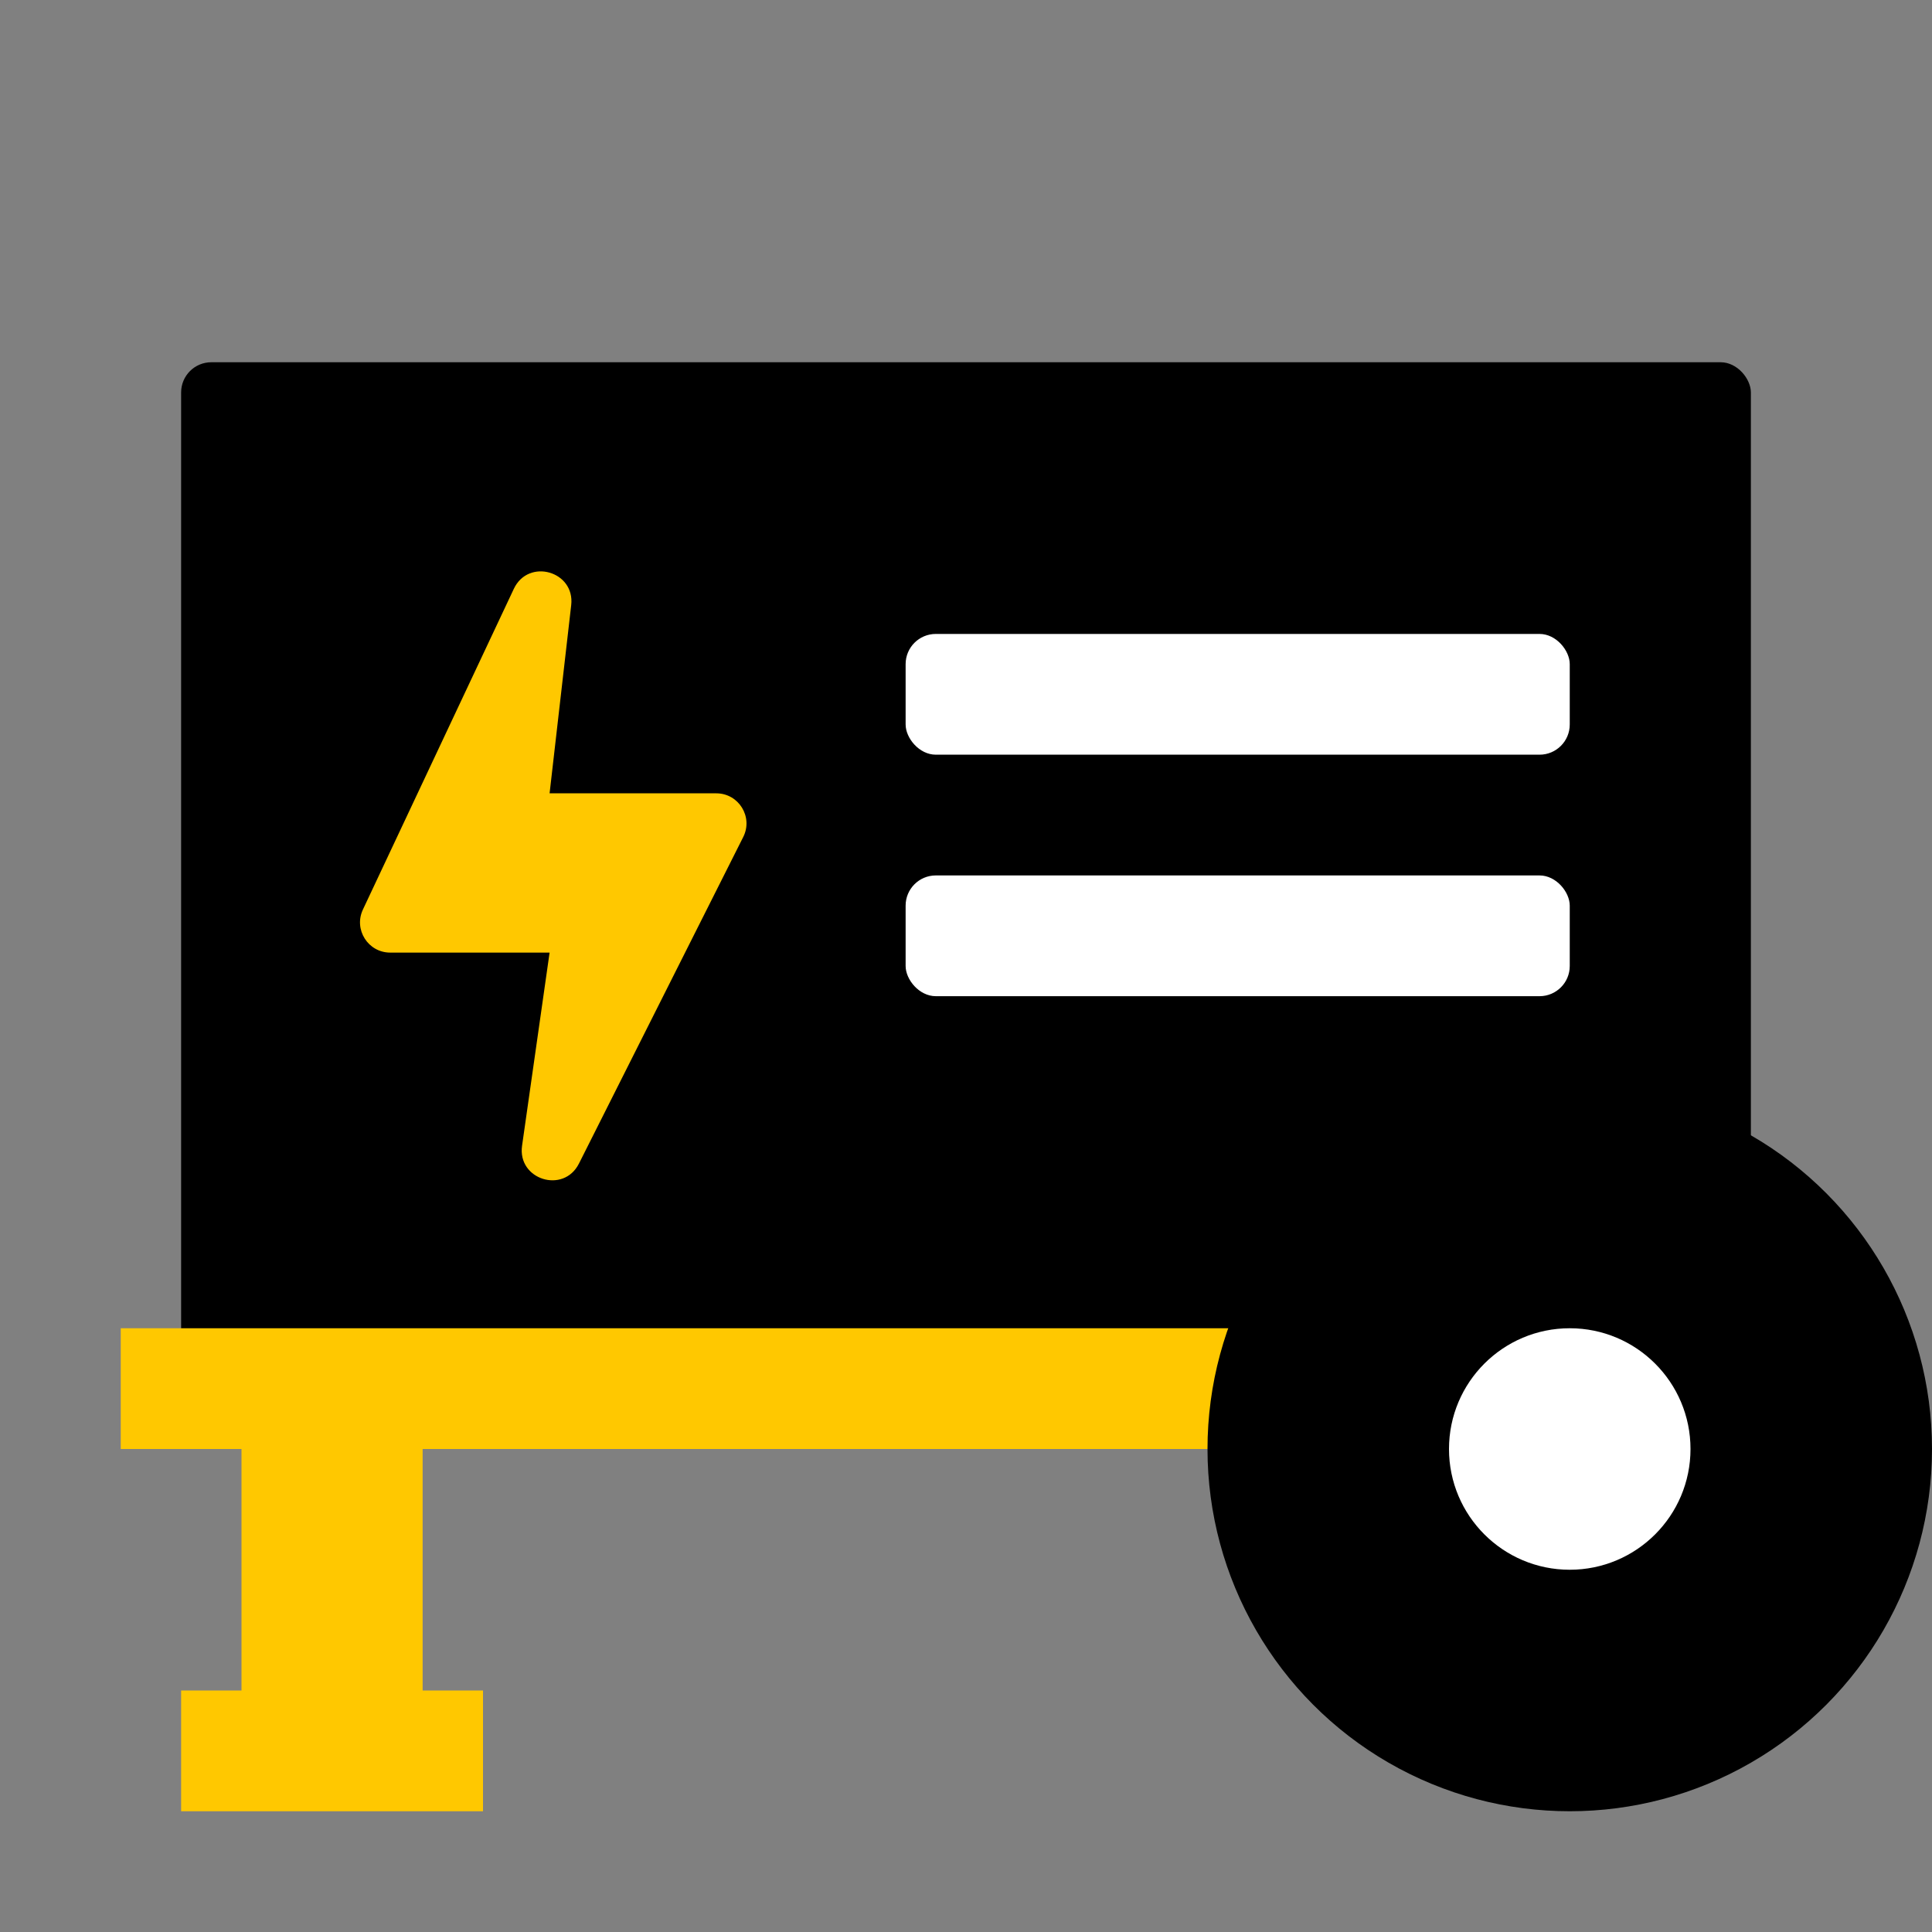 <?xml version="1.0" encoding="utf-8"?>
<svg width="32" height="32" viewBox="0 0 32 32" fill="none" xmlns="http://www.w3.org/2000/svg">
<rect x="0" y="0" width="32" height="32" fill="#808080" stroke="none"/>
<rect x="3" y="6" width="26" height="18" rx="0.5" fill="black"/>
<rect x="2" y="22" width="28" height="2" fill="#FFC800"/>
<rect x="4" y="24" width="3" height="5" fill="#FFC800"/>
<rect x="3" y="28" width="5" height="2" fill="#FFC800"/>
<path fill-rule="evenodd" clip-rule="evenodd" d="M9.461 10.022C9.525 9.46 8.753 9.24 8.511 9.752L6.011 15.065C5.855 15.397 6.097 15.778 6.463 15.778H9.103L8.647 18.977C8.567 19.538 9.334 19.779 9.589 19.273L12.31 13.864C12.478 13.532 12.236 13.14 11.864 13.14H9.103L9.461 10.022Z" fill="#FFC800"/>
<rect x="15" y="10.5" width="11" height="2" rx="0.5" fill="white"/>
<rect x="15" y="14.5" width="11" height="2" rx="0.5" fill="white"/>
<circle cx="26" cy="24" r="6" fill="black"/>
<circle cx="26" cy="24" r="2" fill="white"/>
</svg>

